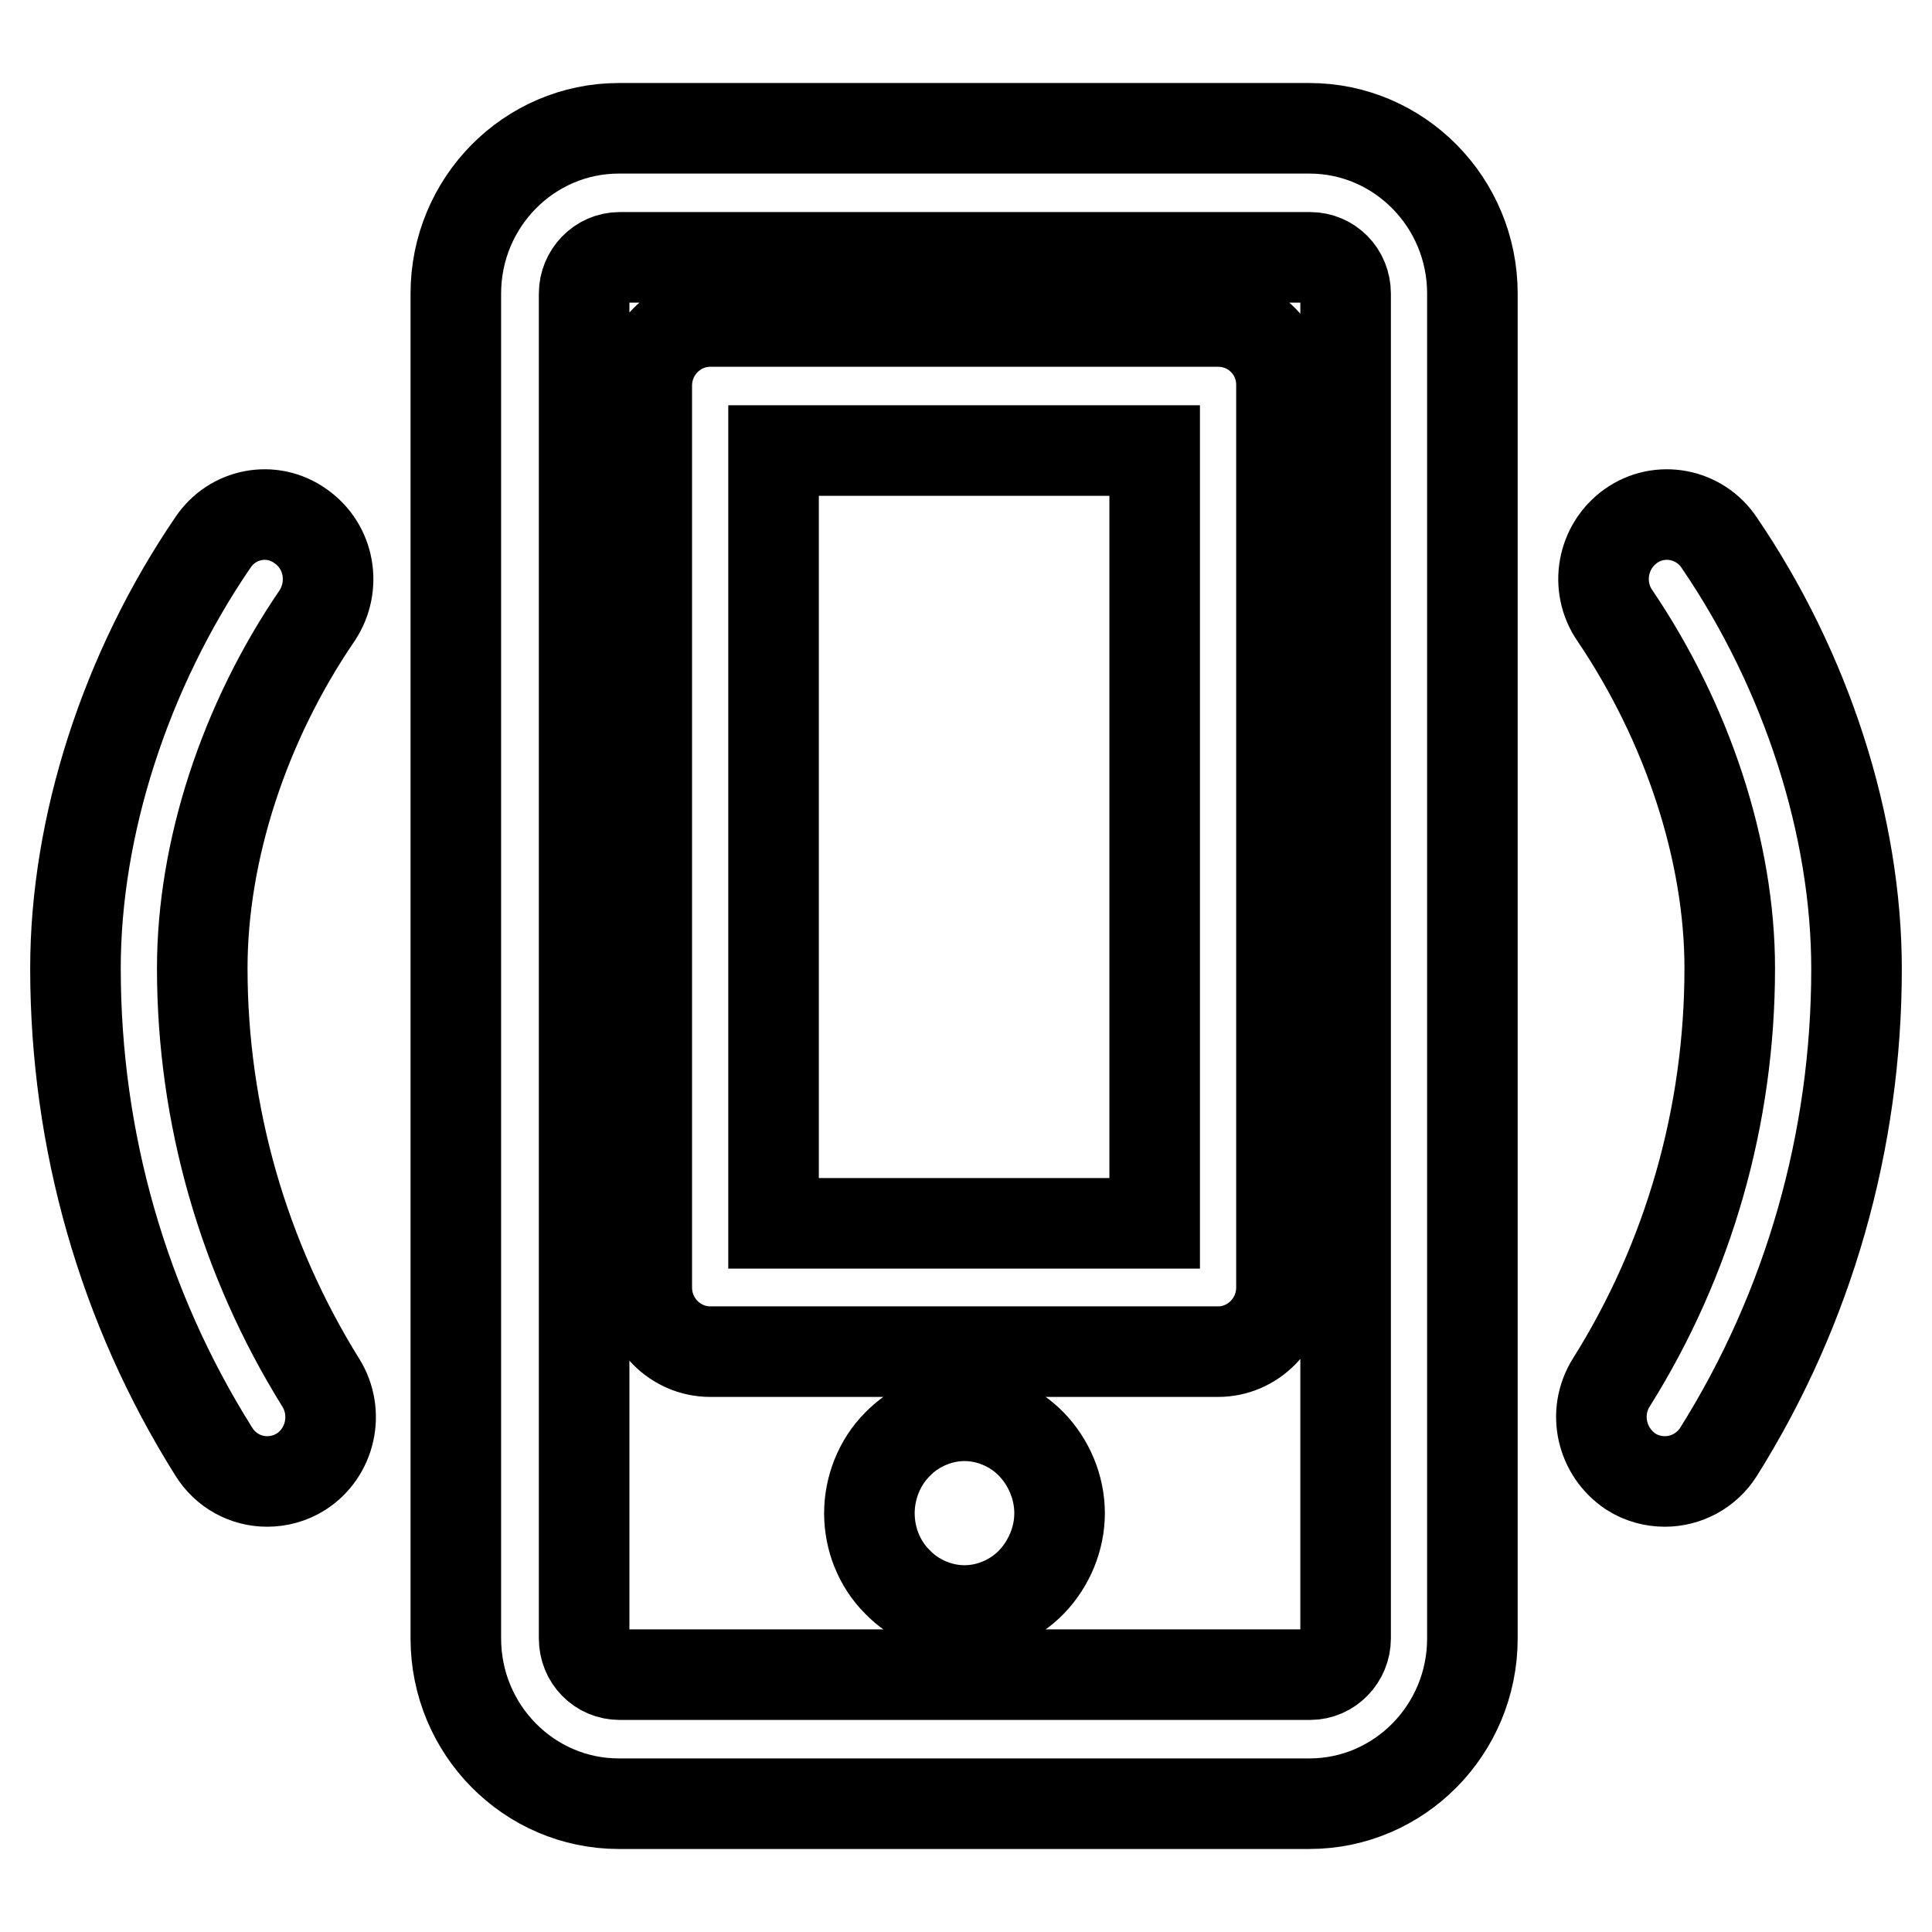 <?xml version="1.0" encoding="utf-8"?>
<!-- Svg Vector Icons : http://www.onlinewebfonts.com/icon -->
<!DOCTYPE svg PUBLIC "-//W3C//DTD SVG 1.1//EN" "http://www.w3.org/Graphics/SVG/1.1/DTD/svg11.dtd">
<svg version="1.1" xmlns="http://www.w3.org/2000/svg" xmlns:xlink="http://www.w3.org/1999/xlink" x="0px" y="0px" viewBox="0 0 256 256" enable-background="new 0 0 256 256" xml:space="preserve">
<g><g><path stroke-width="12" fill-opacity="0" stroke="#000000"  d="M173.5,17H82c-11.9,0-21.6,9.8-21.6,21.9v178.2c0,12.1,9.7,21.9,21.6,21.9h91.5c11.9,0,21.6-9.8,21.6-21.9V38.9C195.1,26.8,185.4,17,173.5,17L173.5,17z M178.3,217.1c0,2.6-2.1,4.8-4.7,4.8H82.1c-2.6,0-4.7-2.1-4.7-4.8V38.9c0-2.6,2.1-4.8,4.7-4.8h91.5c2.6,0,4.7,2.1,4.7,4.8L178.3,217.1L178.3,217.1z M115.2,200.5c0-3.3,1.3-6.7,3.7-9.1c2.3-2.4,5.6-3.8,8.9-3.8c3.3,0,6.6,1.4,8.9,3.8c2.3,2.4,3.7,5.7,3.7,9.1s-1.4,6.7-3.7,9.1c-2.3,2.4-5.6,3.8-8.9,3.8c-3.3,0-6.6-1.4-8.9-3.8C116.5,207.2,115.2,203.9,115.2,200.5L115.2,200.5z M26.8,128.3c0-15.5,5.5-32.5,15.2-46.7c2.6-3.9,1.7-9.2-2.2-11.9C36,67,30.8,68,28.2,71.9C16.6,88.9,10,109.5,10,128.3c0,22.8,6.3,44.9,18.3,64c1.6,2.6,4.3,4,7.1,4c1.5,0,3.1-0.4,4.5-1.3c3.9-2.5,5.1-7.8,2.6-11.8C32.3,166.8,26.8,147.8,26.8,128.3L26.8,128.3z M227.8,71.9c-2.6-3.9-7.9-4.9-11.7-2.2c-3.8,2.7-4.8,8-2.1,11.9c9.6,14.2,15.2,31.2,15.2,46.7c0,19.5-5.4,38.5-15.7,54.9c-2.5,4-1.3,9.2,2.6,11.8c1.4,0.9,3,1.3,4.5,1.3c2.8,0,5.5-1.4,7.1-3.9c12-19.1,18.3-41.3,18.3-64C246,109.5,239.4,88.9,227.8,71.9L227.8,71.9z M161.4,42.6H94.1c-4.6,0-8.4,3.8-8.4,8.5v119.5c0,4.7,3.8,8.5,8.4,8.5h67.3c4.6,0,8.4-3.8,8.4-8.5V51.2C169.9,46.4,166.1,42.6,161.4,42.6L161.4,42.6z M153,162.1h-50.5V59.7H153V162.1L153,162.1z"/></g></g>
</svg>